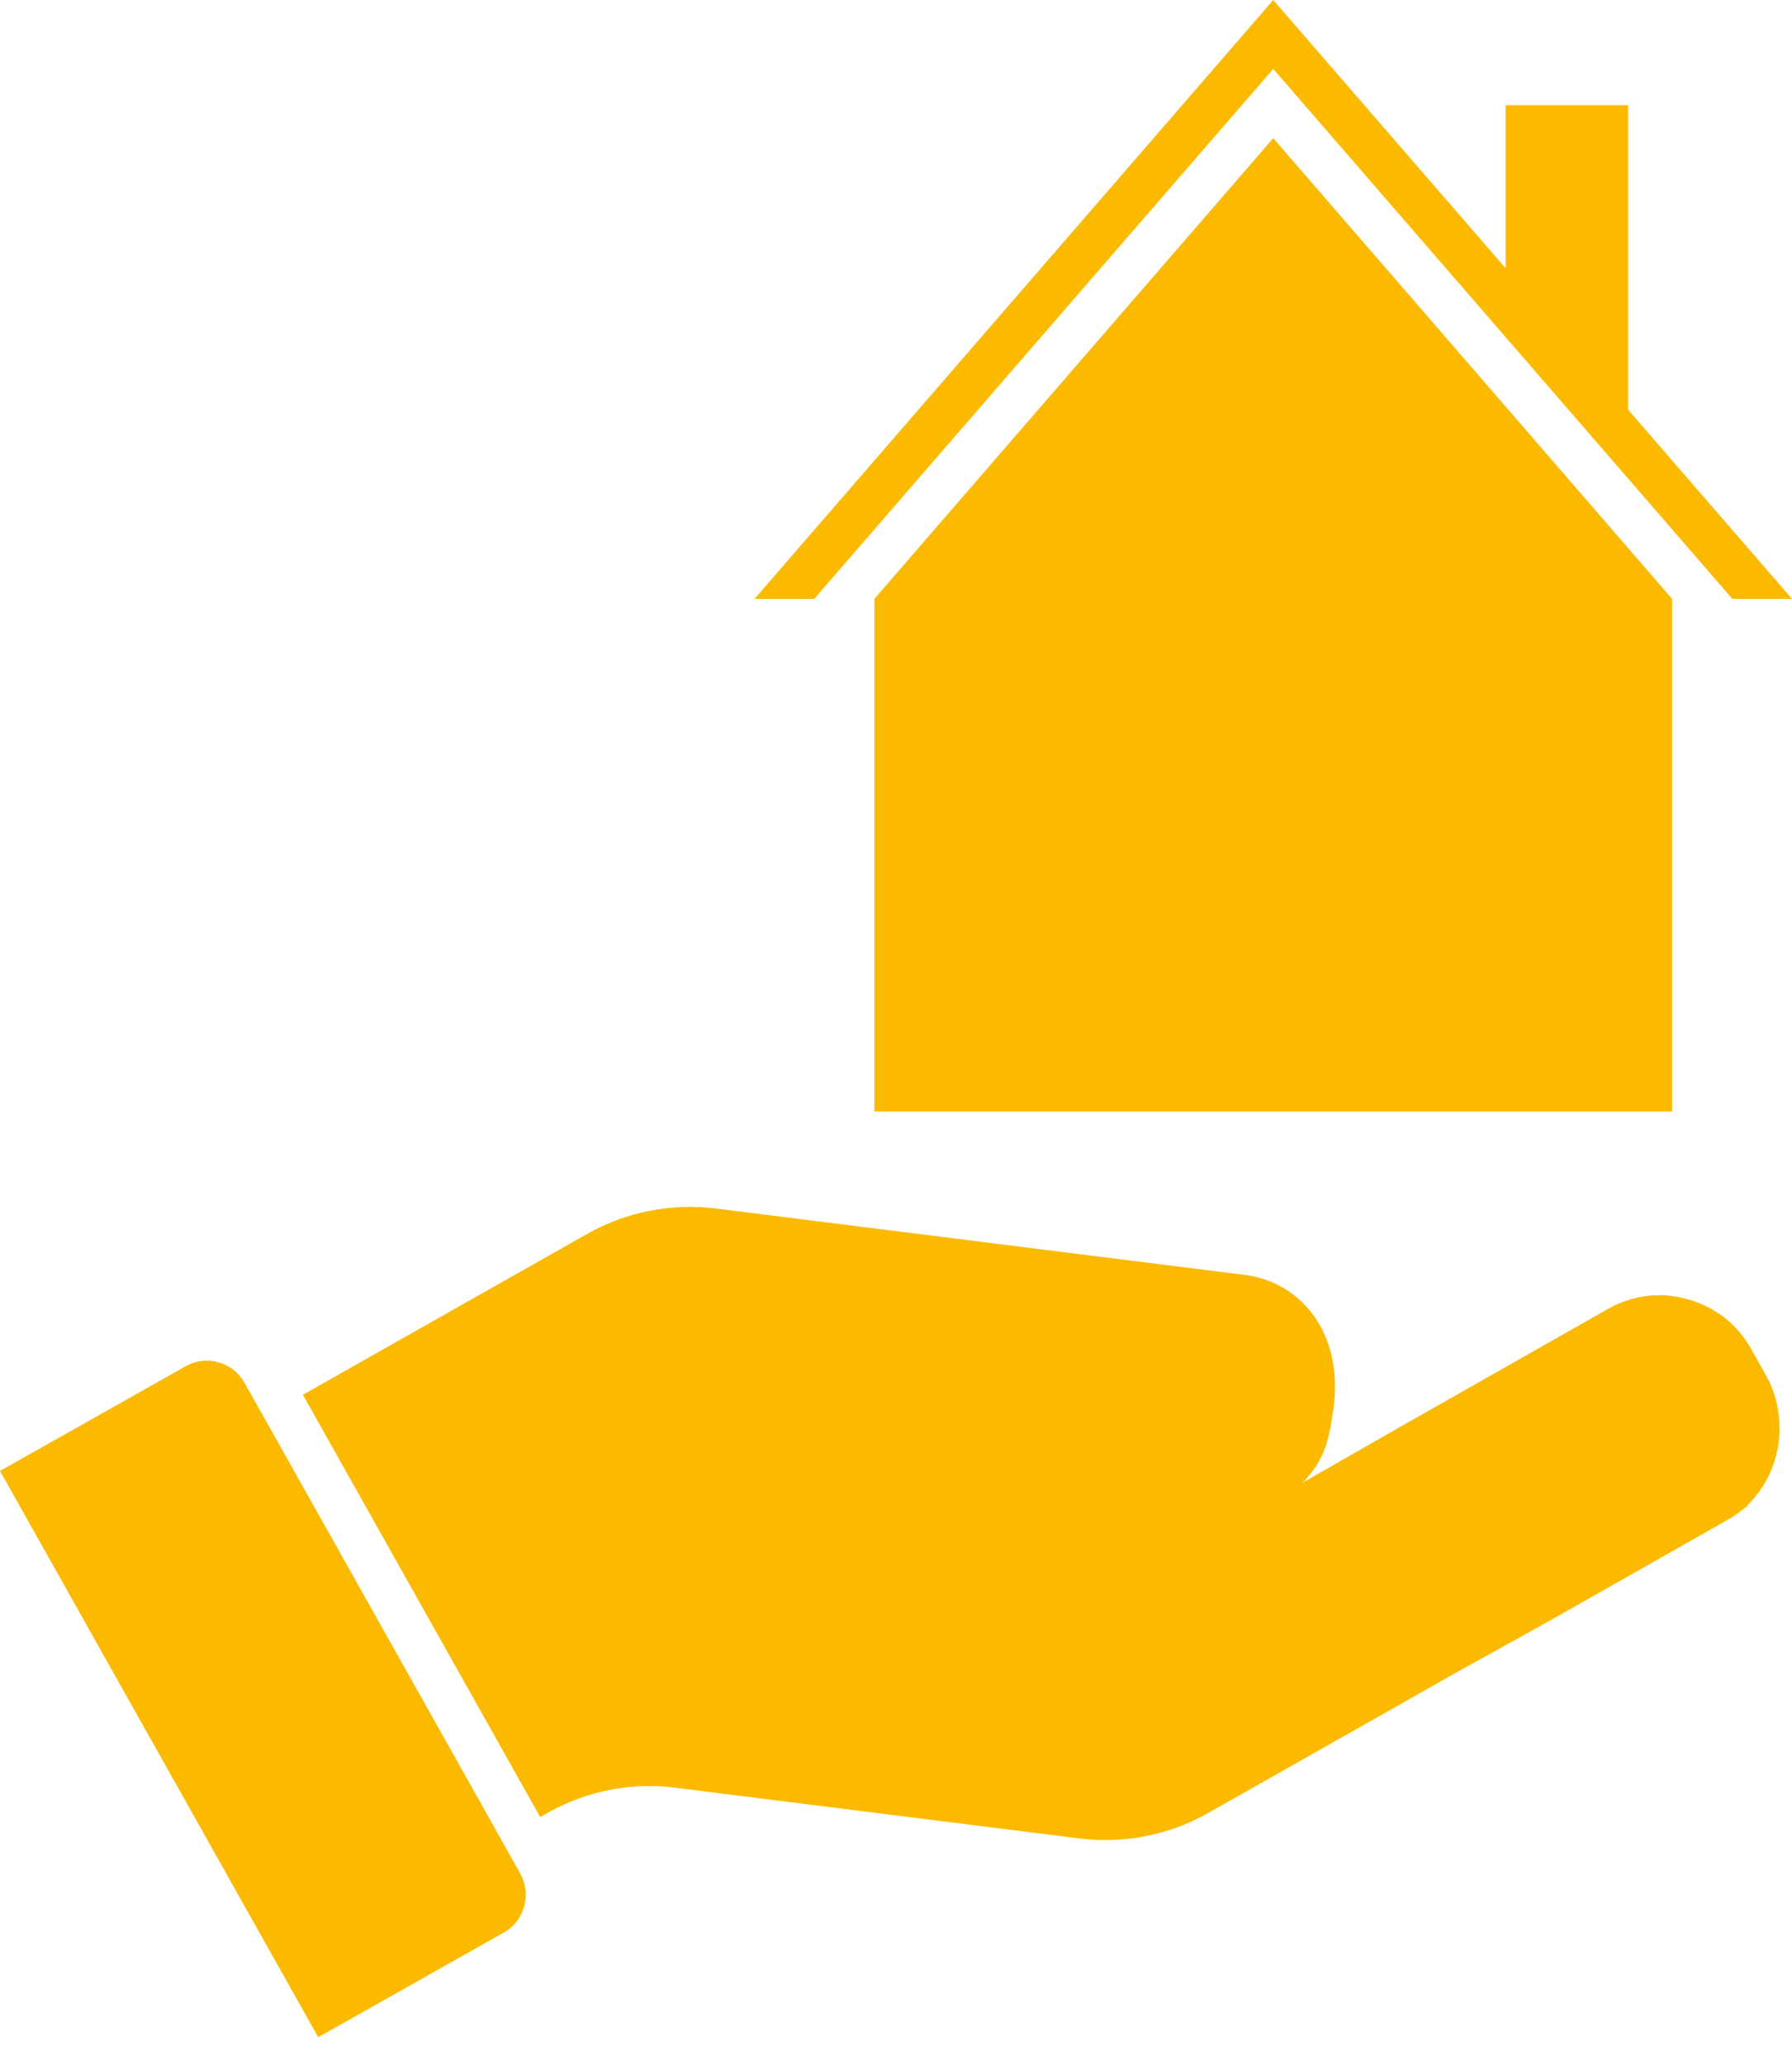 <?xml version="1.0" encoding="UTF-8"?> <svg xmlns="http://www.w3.org/2000/svg" width="33" height="38" viewBox="0 0 33 38" fill="none"><path d="M30.792 11.021L23.447 2.542L16.102 11.021L16.102 11.022V20.456H30.792V11.022L30.792 11.021Z" fill="#FBBA00"></path><path d="M29.983 7.54V1.935H27.726V4.936L23.447 0L13.895 11.021H14.994L23.447 1.268L31.901 11.021H33L29.983 7.54Z" fill="#FBBA00"></path><path d="M9.58 34.48C9.684 34.666 9.71 34.88 9.653 35.085C9.596 35.291 9.462 35.461 9.278 35.565L5.86 37.491L0 27.07L3.42 25.143C3.801 24.928 4.286 25.063 4.501 25.446L4.856 26.077H4.857L9.12 33.658C9.12 33.658 9.118 33.657 9.118 33.657L9.581 34.479L9.58 34.48Z" fill="#FBBA00"></path><path d="M32.771 26.278C32.771 26.451 32.749 26.624 32.705 26.793C32.611 27.146 32.432 27.456 32.181 27.698V27.714L32.017 27.838C32.006 27.847 31.995 27.855 31.983 27.863C31.93 27.901 31.876 27.935 31.822 27.965L29.662 29.19L28.49 29.853L26.844 30.765L22.245 33.367C21.67 33.693 21.011 33.863 20.351 33.863C20.194 33.863 20.038 33.853 19.881 33.834L12.42 32.898C12.037 32.849 11.647 32.861 11.263 32.933C10.861 33.008 10.479 33.145 10.126 33.34C10.12 33.343 10.114 33.346 10.108 33.35L10.097 33.356L9.948 33.44L5.578 25.668L10.814 22.707C11.526 22.304 12.366 22.138 13.178 22.24L22.905 23.46H22.907C23.414 23.522 23.86 23.774 24.163 24.173C24.415 24.505 24.686 25.089 24.546 25.996C24.483 26.405 24.43 26.636 24.296 26.877V26.886L24.223 26.997C24.217 27.007 24.211 27.016 24.204 27.025L24.197 27.035C24.192 27.042 24.186 27.05 24.18 27.058C24.164 27.081 24.146 27.105 24.128 27.128C24.11 27.151 24.092 27.172 24.073 27.195C24.066 27.203 24.058 27.213 24.049 27.222L24.037 27.24L24.006 27.267L23.996 27.278C23.996 27.278 23.992 27.283 23.989 27.285L25.805 26.247L29.617 24.085C29.887 23.932 30.192 23.846 30.5 23.836H30.521C30.529 23.836 30.536 23.835 30.544 23.835C30.73 23.835 30.919 23.863 31.102 23.917C31.331 23.984 31.543 24.09 31.735 24.232C31.744 24.239 31.753 24.245 31.762 24.253C31.771 24.26 31.779 24.266 31.788 24.273C31.971 24.424 32.126 24.608 32.244 24.818L32.517 25.304C32.684 25.598 32.769 25.936 32.769 26.277L32.771 26.278Z" fill="#FBBA00"></path></svg> 